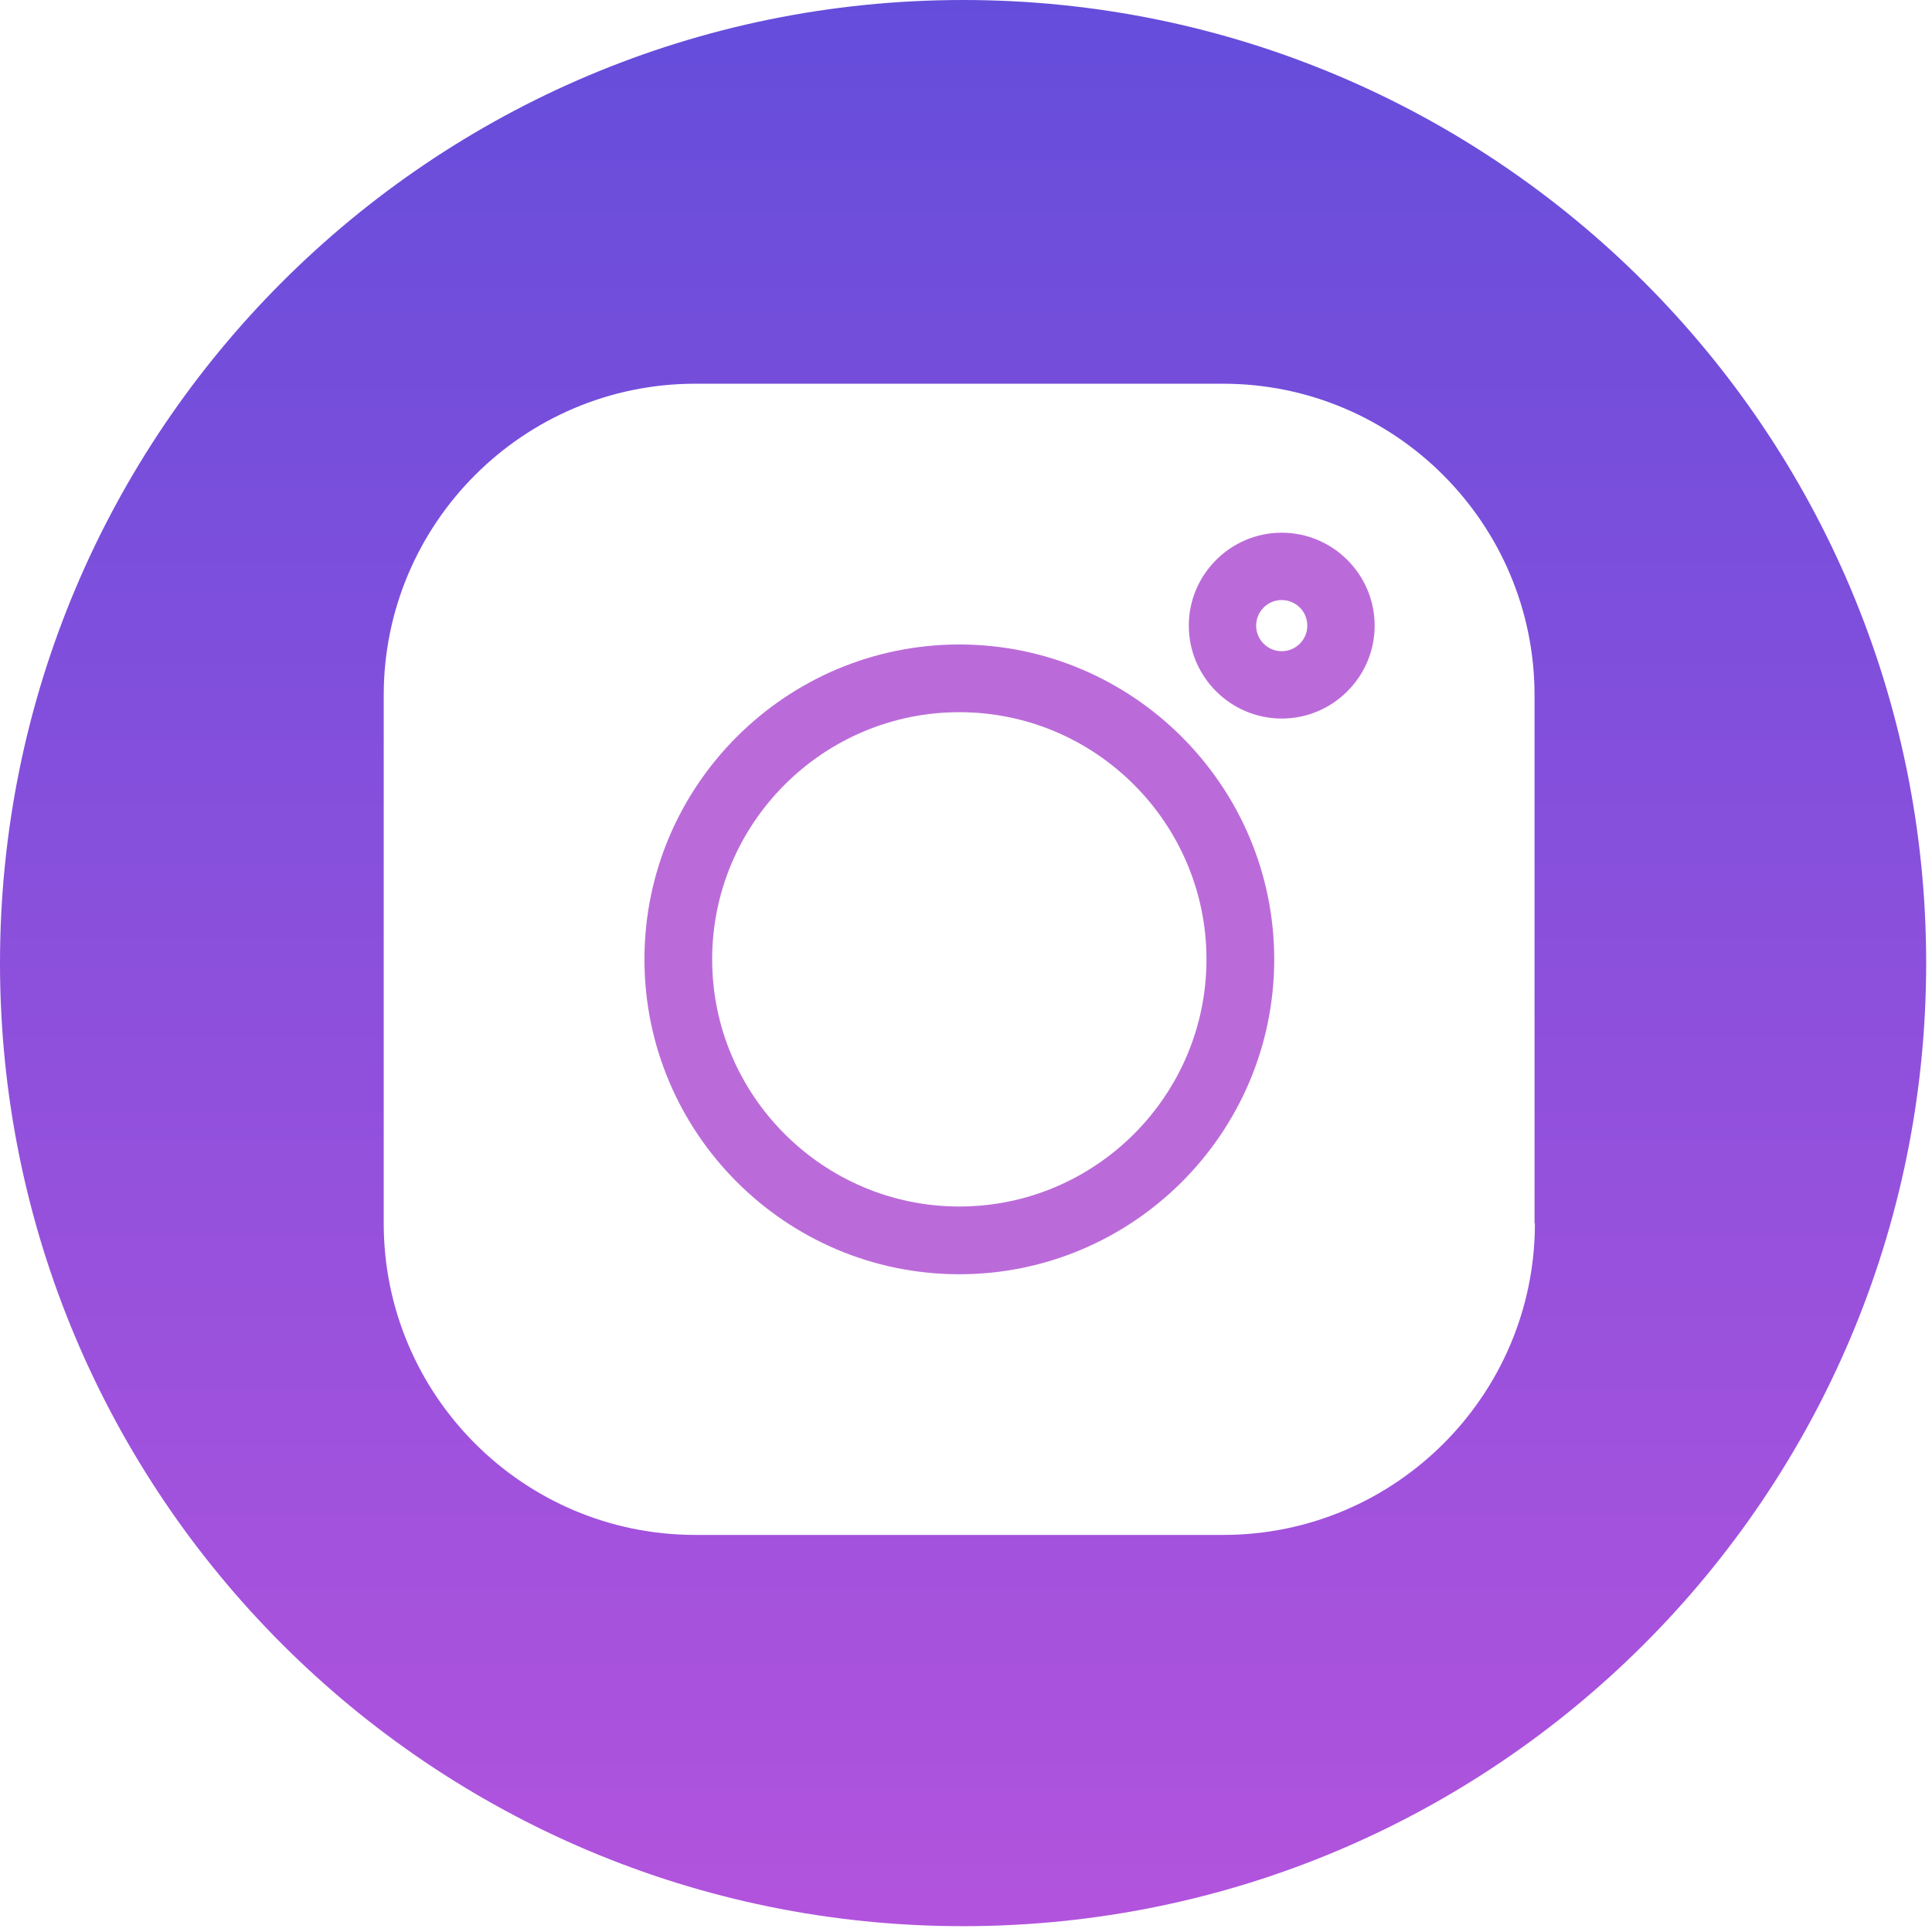 <?xml version="1.0" encoding="UTF-8"?> <svg xmlns="http://www.w3.org/2000/svg" width="62" height="62" viewBox="0 0 62 62" fill="none"> <path d="M41.132 17.095C39.49 17.095 38.15 18.435 38.15 20.077C38.15 21.719 39.49 23.059 41.132 23.059C42.774 23.059 44.114 21.719 44.114 20.077C44.114 18.435 42.774 17.095 41.132 17.095ZM41.132 20.898C40.686 20.898 40.311 20.535 40.311 20.077C40.311 19.63 40.674 19.256 41.132 19.256C41.579 19.256 41.953 19.618 41.953 20.077C41.953 20.535 41.579 20.898 41.132 20.898Z" fill="#BB6BD9"></path> <path d="M30.786 20.682C25.22 20.682 20.681 25.209 20.681 30.787C20.681 36.352 25.208 40.892 30.786 40.892C36.351 40.892 40.891 36.364 40.891 30.787C40.891 25.221 36.351 20.682 30.786 20.682ZM30.786 38.718C26.415 38.718 22.854 35.157 22.854 30.787C22.854 26.416 26.415 22.855 30.786 22.855C35.156 22.855 38.717 26.416 38.717 30.787C38.717 35.157 35.156 38.718 30.786 38.718Z" fill="#BB6BD9"></path> <path d="M30.906 0C13.835 0 0 13.835 0 30.906C0 47.977 13.835 61.813 30.906 61.813C47.977 61.813 61.813 47.977 61.813 30.906C61.813 13.835 47.977 0 30.906 0ZM49.257 39.261C49.257 44.778 44.766 49.257 39.261 49.257H22.311C16.793 49.257 12.314 44.766 12.314 39.261V22.311C12.314 16.793 16.805 12.314 22.311 12.314H39.249C44.766 12.314 49.245 16.805 49.245 22.311V39.261H49.257Z" fill="url(#paint0_linear_231_7)"></path> <defs> <linearGradient id="paint0_linear_231_7" x1="30.906" y1="0" x2="30.906" y2="61.813" gradientUnits="userSpaceOnUse"> <stop stop-color="#654DDB"></stop> <stop offset="1" stop-color="#B253DD"></stop> </linearGradient> </defs> </svg> 